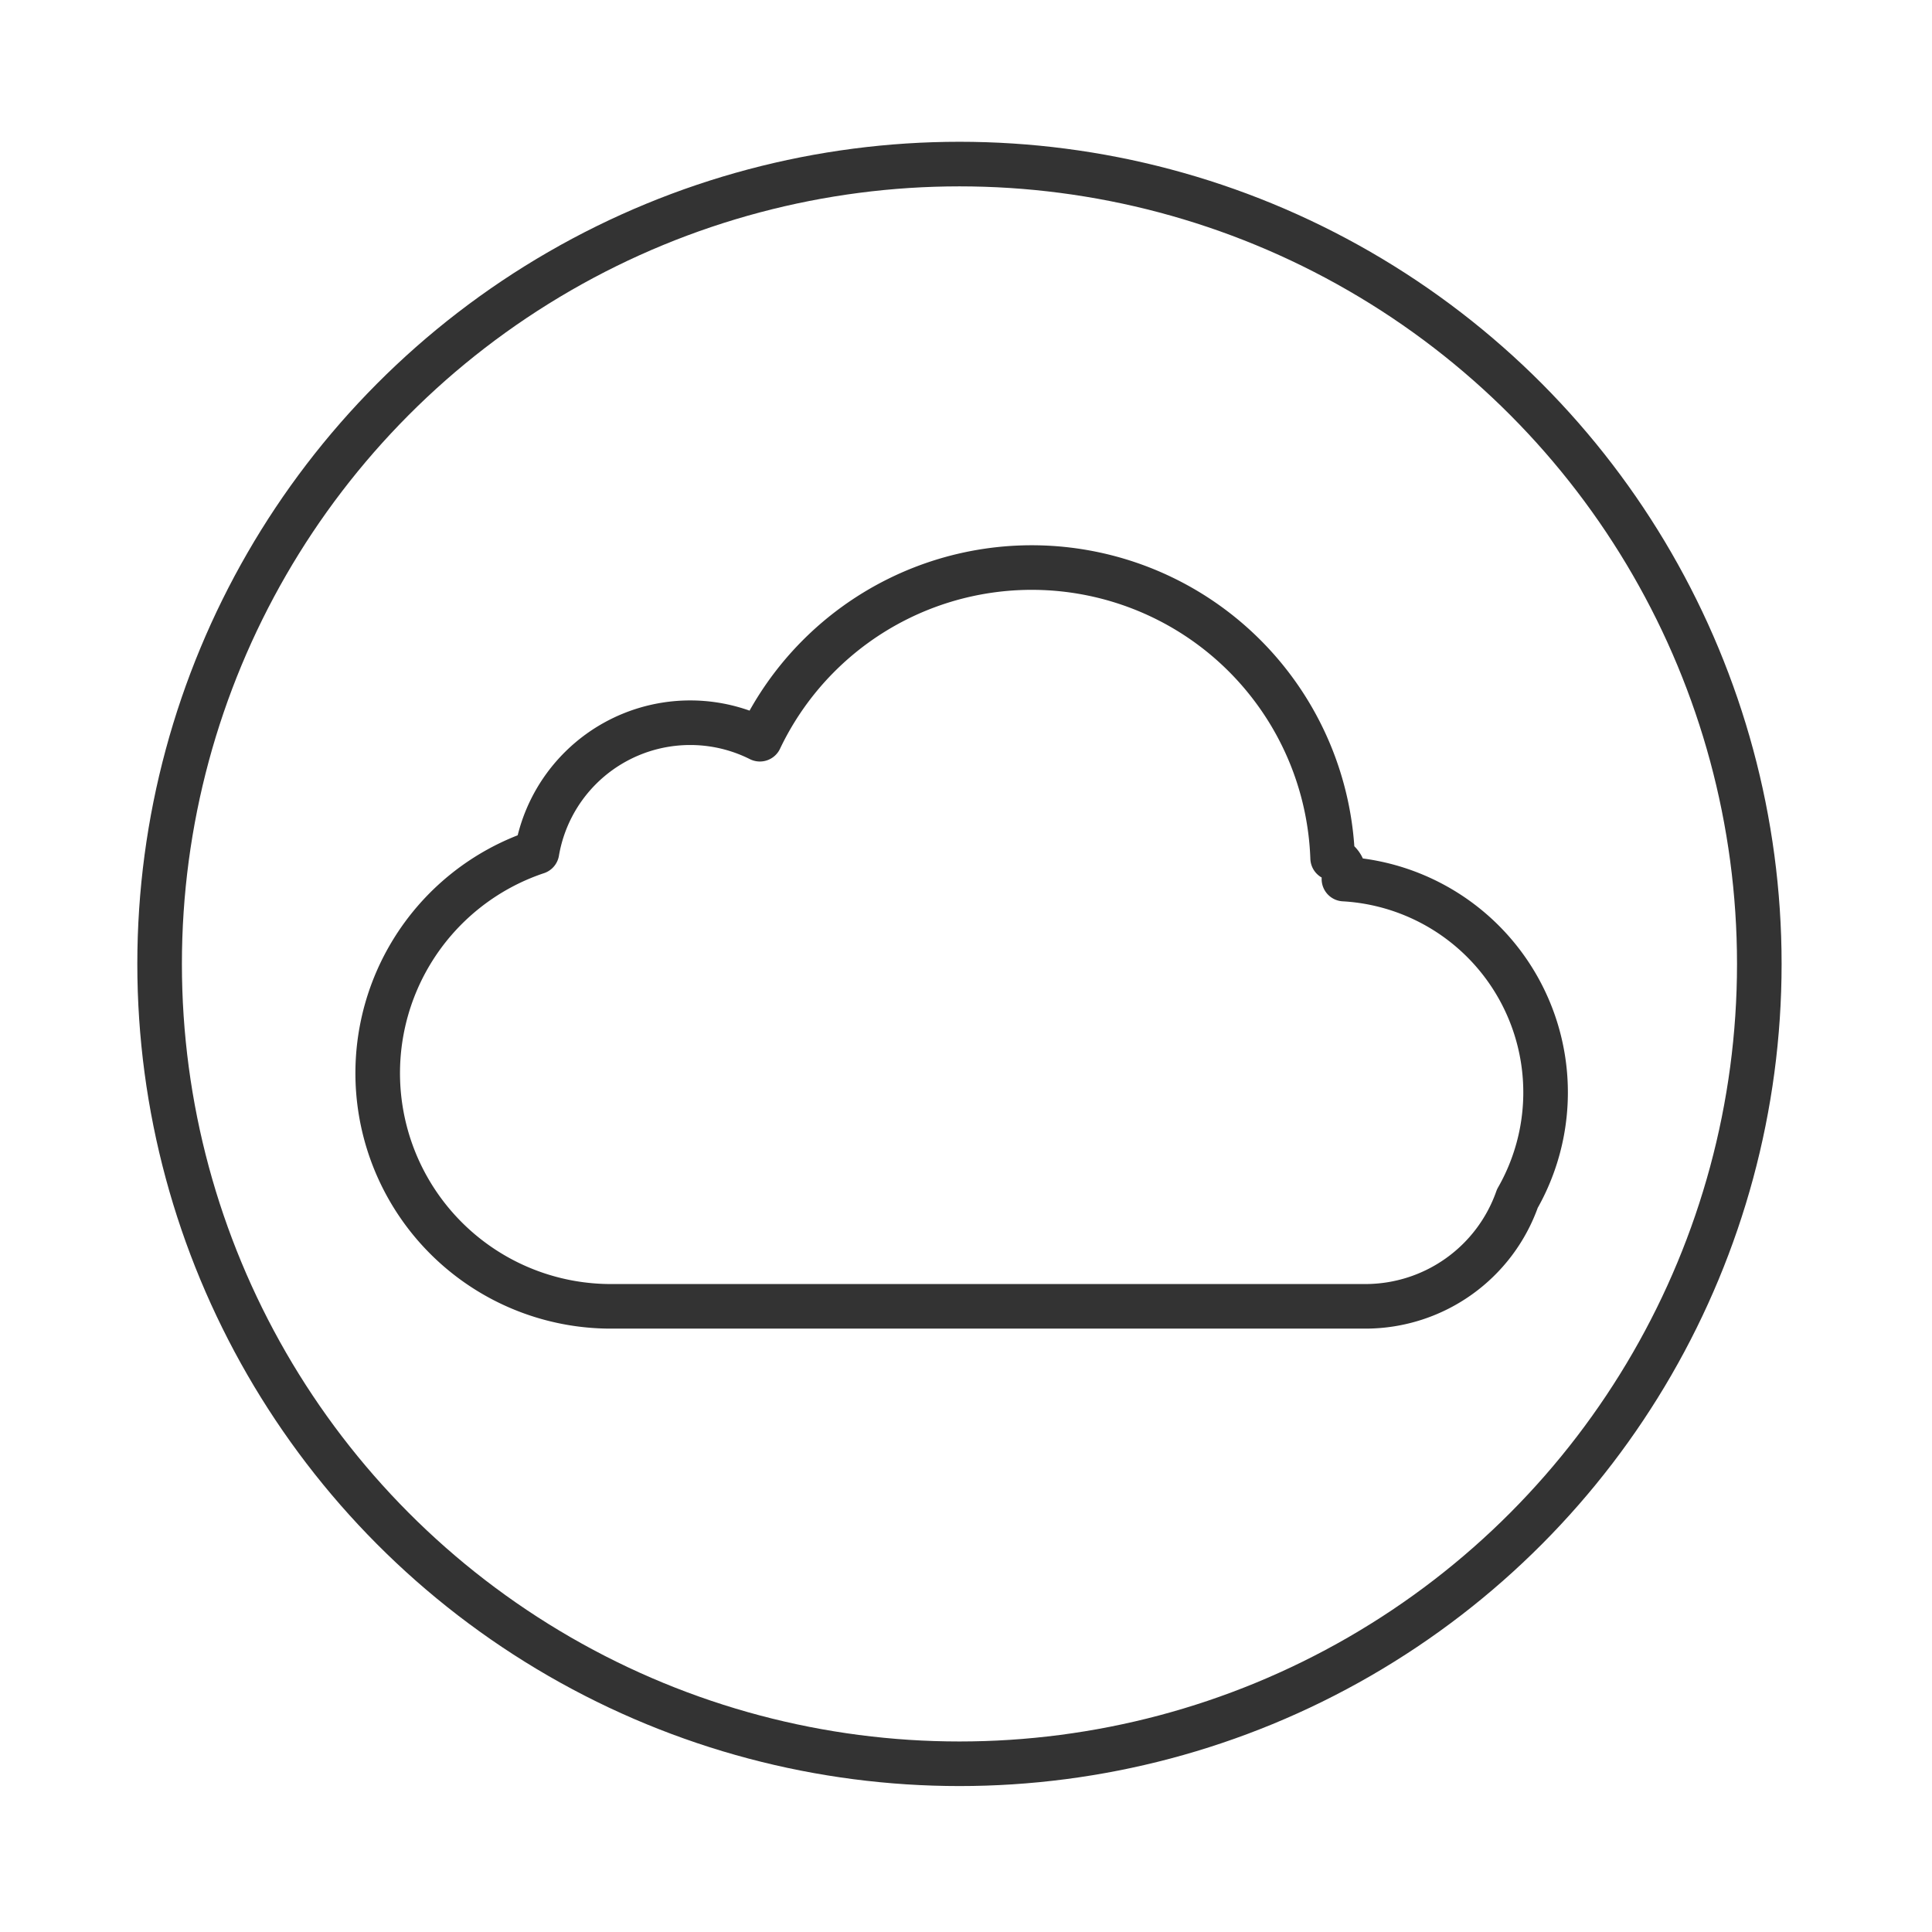 <svg id="b8c3ceec-65ce-4cad-a16d-a1c01709f978" data-name="Layer 1" xmlns="http://www.w3.org/2000/svg" viewBox="0 0 130 130"><defs><style>.bceb0c1f-1132-452c-960b-5bfd706a7f54,.f732b171-030d-4618-84a3-9e3570b19c42{fill:none;stroke:#333;stroke-width:3px;}.bceb0c1f-1132-452c-960b-5bfd706a7f54{stroke-miterlimit:10;}.f732b171-030d-4618-84a3-9e3570b19c42{stroke-linecap:round;stroke-linejoin:round;}</style></defs><title>i</title><circle class="bceb0c1f-1132-452c-960b-5bfd706a7f54" cx="64.56" cy="64.86" r="53.82"/><path class="f732b171-030d-4618-84a3-9e3570b19c42" d="M55.41,87.9H91.94a10.84,10.84,0,0,0,10.16-7.25,14.38,14.38,0,0,0-11.67-21.5,1.27,1.27,0,0,0-.76-1.41h0a20.26,20.26,0,0,0-38.54-8,10.46,10.46,0,0,0-15,7.59A15.69,15.69,0,0,0,41.21,87.9Zm0,0"/></svg>